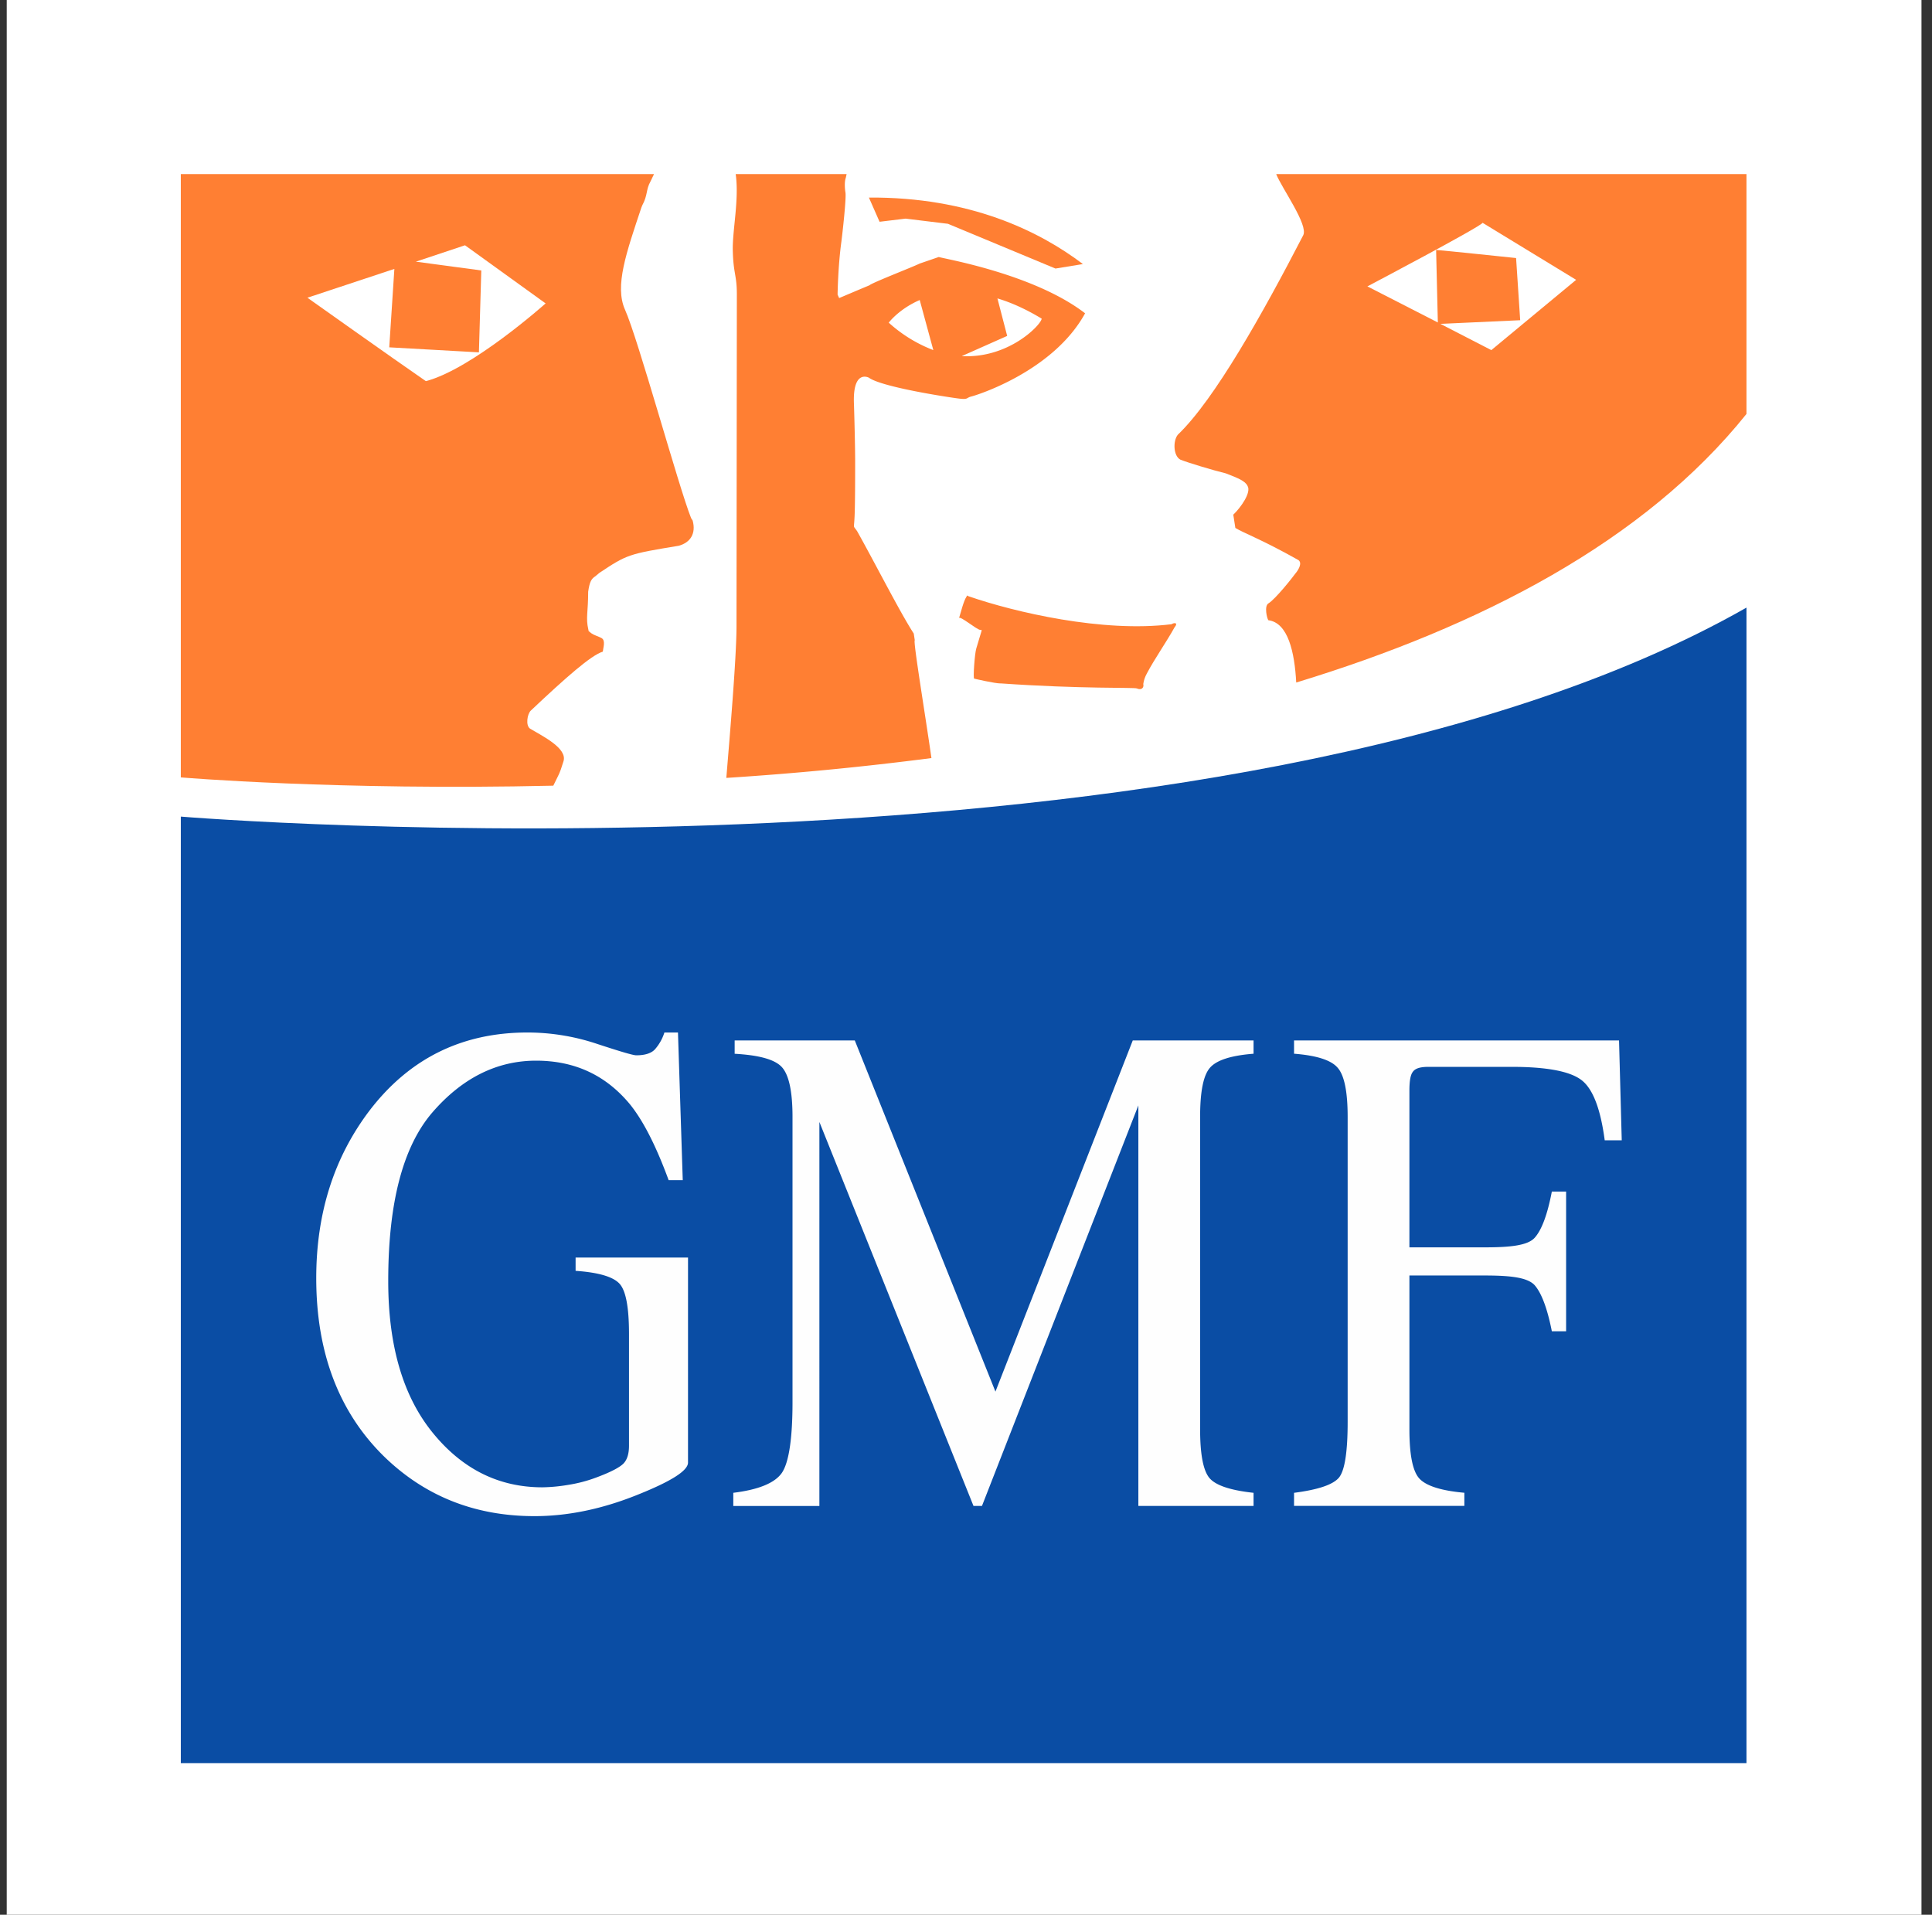 <svg width="112" height="111" viewBox="0 0 112 111" xmlns="http://www.w3.org/2000/svg"><rect x="0" y="0" width="112" height="111" fill="#333333" stroke="none"/><g fill="none" fill-rule="evenodd"><path fill="#FFF" d="M.39 0h111v111H.39z"/><path d="M101.245 102.21H10.482V47.339s60.658 5.018 90.763-12.115v66.988z" fill="#0A4DA4" fill-rule="nonzero"/><path d="M75.017 86.54c1.4-.182 2.259-.47 2.604-.882.337-.412.504-1.494.504-3.244V64.75c0-1.453-.19-2.403-.573-2.843-.375-.45-1.223-.72-2.535-.822v-.77h18.84l.157 5.788h-.987c-.244-1.843-.698-3.024-1.382-3.516-.67-.49-2.01-.74-4.002-.74h-4.834c-.484 0-.769.09-.908.292-.137.177-.196.539-.196 1.08v9.091h4.36c1.507 0 2.476-.11 2.888-.54.415-.45.75-1.343 1.009-2.695h.827v8.101h-.827c-.267-1.352-.612-2.252-1.017-2.694-.424-.428-1.38-.54-2.88-.54h-4.36v8.922c0 1.493.196 2.454.592 2.865.403.418 1.263.689 2.593.808v.762h-9.873v-.76.002zm-35.13-13.637h-6.519v.769c1.292.089 2.14.33 2.523.722.387.39.573 1.37.573 2.943v6.47c0 .45-.097.79-.305 1.02-.218.23-.73.504-1.578.82-.53.2-1.08.345-1.639.432a9.827 9.827 0 01-1.5.142c-2.524 0-4.645-1.054-6.36-3.167-1.716-2.11-2.576-5.035-2.576-8.791 0-4.555.858-7.82 2.583-9.802 1.718-1.972 3.72-2.973 5.988-2.973 2.24 0 4.045.84 5.445 2.533.781.97 1.52 2.434 2.24 4.395h.818l-.277-8.56h-.787a2.704 2.704 0 01-.553.98c-.208.222-.57.341-1.075.341-.196 0-.957-.23-2.269-.66a12.739 12.739 0 00-4.044-.662c-3.778 0-6.816 1.494-9.122 4.485-2.075 2.716-3.12 5.96-3.12 9.754 0 4.314 1.311 7.76 3.915 10.323 2.377 2.32 5.287 3.475 8.738 3.475 1.877 0 3.829-.39 5.851-1.19 2.033-.804 3.048-1.434 3.048-1.916V72.903h.002zm7.614-7.861L56.434 87.3h.492l9.066-23.219v23.22h6.678v-.761c-1.302-.142-2.151-.412-2.535-.832-.377-.422-.563-1.372-.563-2.854V64.741c0-1.453.186-2.393.563-2.833.384-.452 1.231-.72 2.535-.822v-.77h-7.003l-7.96 20.357-8.153-20.356h-6.965v.771c1.43.081 2.337.331 2.743.781.403.45.611 1.403.611 2.874v16.541c0 2.144-.216 3.516-.621 4.105-.414.59-1.36.971-2.812 1.15v.764h4.991V65.042z" fill="#FEFEFE" fill-rule="nonzero"/><path d="M67.915 36.186c-3.986.5-9.104-.7-11.75-1.615-.206-.068-.056-.109-.137.02-.167.25-.325.895-.432 1.244.049-.162 1.036.68 1.231.68.14 0 .11-.1-.234 1.09-.09.303-.19 1.715-.12 1.735.07.02 1.202.279 1.519.279h.048c4.628.323 7.706.222 7.863.29.277.122.424-.05.375-.25 0 .01.02-.28.204-.611.446-.85 1.108-1.782 1.61-2.684.219-.259 0-.289-.177-.178M52.498 12.674l2.456.3 6.233 2.594 1.59-.26c-2.547-1.931-6.58-3.895-12.406-3.855l.618 1.403 1.51-.182zm33.952 7.621l-2.95-1.52 4.627-.212-.238-3.604s-4.192-.44-4.636-.47l.1 4.205-4.084-2.092s6.58-3.464 6.679-3.686l5.422 3.306-4.92 4.077v-.004zM73.982 10.09c.323.821 1.873 2.944 1.568 3.546-2.329 4.504-5.14 9.532-7.27 11.564-.296.37-.258 1.251.158 1.451.404.162 1.845.602 2.624.791.67.26 1.124.432 1.26.73.229.372-.393 1.252-.827 1.664l.12.77c.55.33 1.479.64 3.658 1.864.247.181-.03.609-.18.78-.134.19-1.15 1.482-1.565 1.732-.248.152-.081.872 0 .973 1.144.15 1.52 1.85 1.616 3.612 10.676-3.253 20.172-8.171 26.101-15.57V10.093H73.98l.002-.002z" fill="#FF7F33" fill-rule="nonzero"/><path d="M42.107 10.09h20.797v35.006H42.107z"/><path d="M53.316 17.39l.79 2.905a8.214 8.214 0 01-2.585-1.59s.582-.784 1.795-1.312v-.002zm4.508-.09c.78.232 1.637.611 2.563 1.172-.028.352-1.903 2.321-4.633 2.172l2.633-1.17-.565-2.174h.002zm-4.793 19.818l-.06-.391c-.788-1.211-2.235-4.067-3.28-5.93-.246-.36-.188-.129-.157-.73.04-.602.04-2.583.04-3.334 0-.761-.04-2.442-.07-3.324-.081-2.032.867-1.514.867-1.514.773.561 4.8 1.163 5.243 1.213.523.06.384-.04.683-.12.284-.061 4.762-1.454 6.607-4.826-2.977-2.293-8.204-3.165-8.482-3.264l-1.106.38c-.424.21-2.757 1.11-2.915 1.261l-.573.24-1.182.5-.09-.2s.021-1.62.219-3.063c.058-.44.296-2.543.236-2.864-.04-.23-.06-.63.02-.841l.048-.22h-6.43c.206 1.473-.187 3.215-.169 4.398.03 1.38.236 1.45.236 2.563l-.02 19.253c0 1.863-.412 6.6-.59 8.791a183.55 183.55 0 0011.89-1.15c-.376-2.636-1.074-6.811-.965-6.83v.002z" fill="#FF7F33" fill-rule="nonzero"/><path d="M10.482 10.09h29.732v35.52H10.482z"/><path d="M24.688 22.095c-1.905-1.312-6.866-4.836-6.866-4.836l5.04-1.67-.297 4.546 5.198.291.138-4.747-3.794-.51 2.85-.95 4.673 3.37s-4.26 3.806-6.942 4.506zm15.376 7.942c-.73-1.833-3.077-10.414-3.836-12.095-.602-1.363.076-3.284.956-5.918l.049-.12c.323-.59.208-.911.474-1.381l.208-.432H10.482v34.975s9.035.77 21.594.48c.295-.62.353-.63.59-1.412.238-.751-1.193-1.45-1.934-1.891-.274-.182-.167-.852.04-1.05 2.051-1.935 3.492-3.205 4.174-3.417.02-.23.178-.65-.08-.79l-.128-.061c-.286-.12-.393-.138-.613-.34l-.02-.1c-.156-.67-.008-.991-.008-2.182.088-.61.195-.753.423-.902l.226-.19c1.61-1.071 1.688-1.092 4.608-1.574.67-.188 1.005-.708.8-1.46l-.09-.14z" fill="#FF7F33" fill-rule="nonzero"/></g></svg>